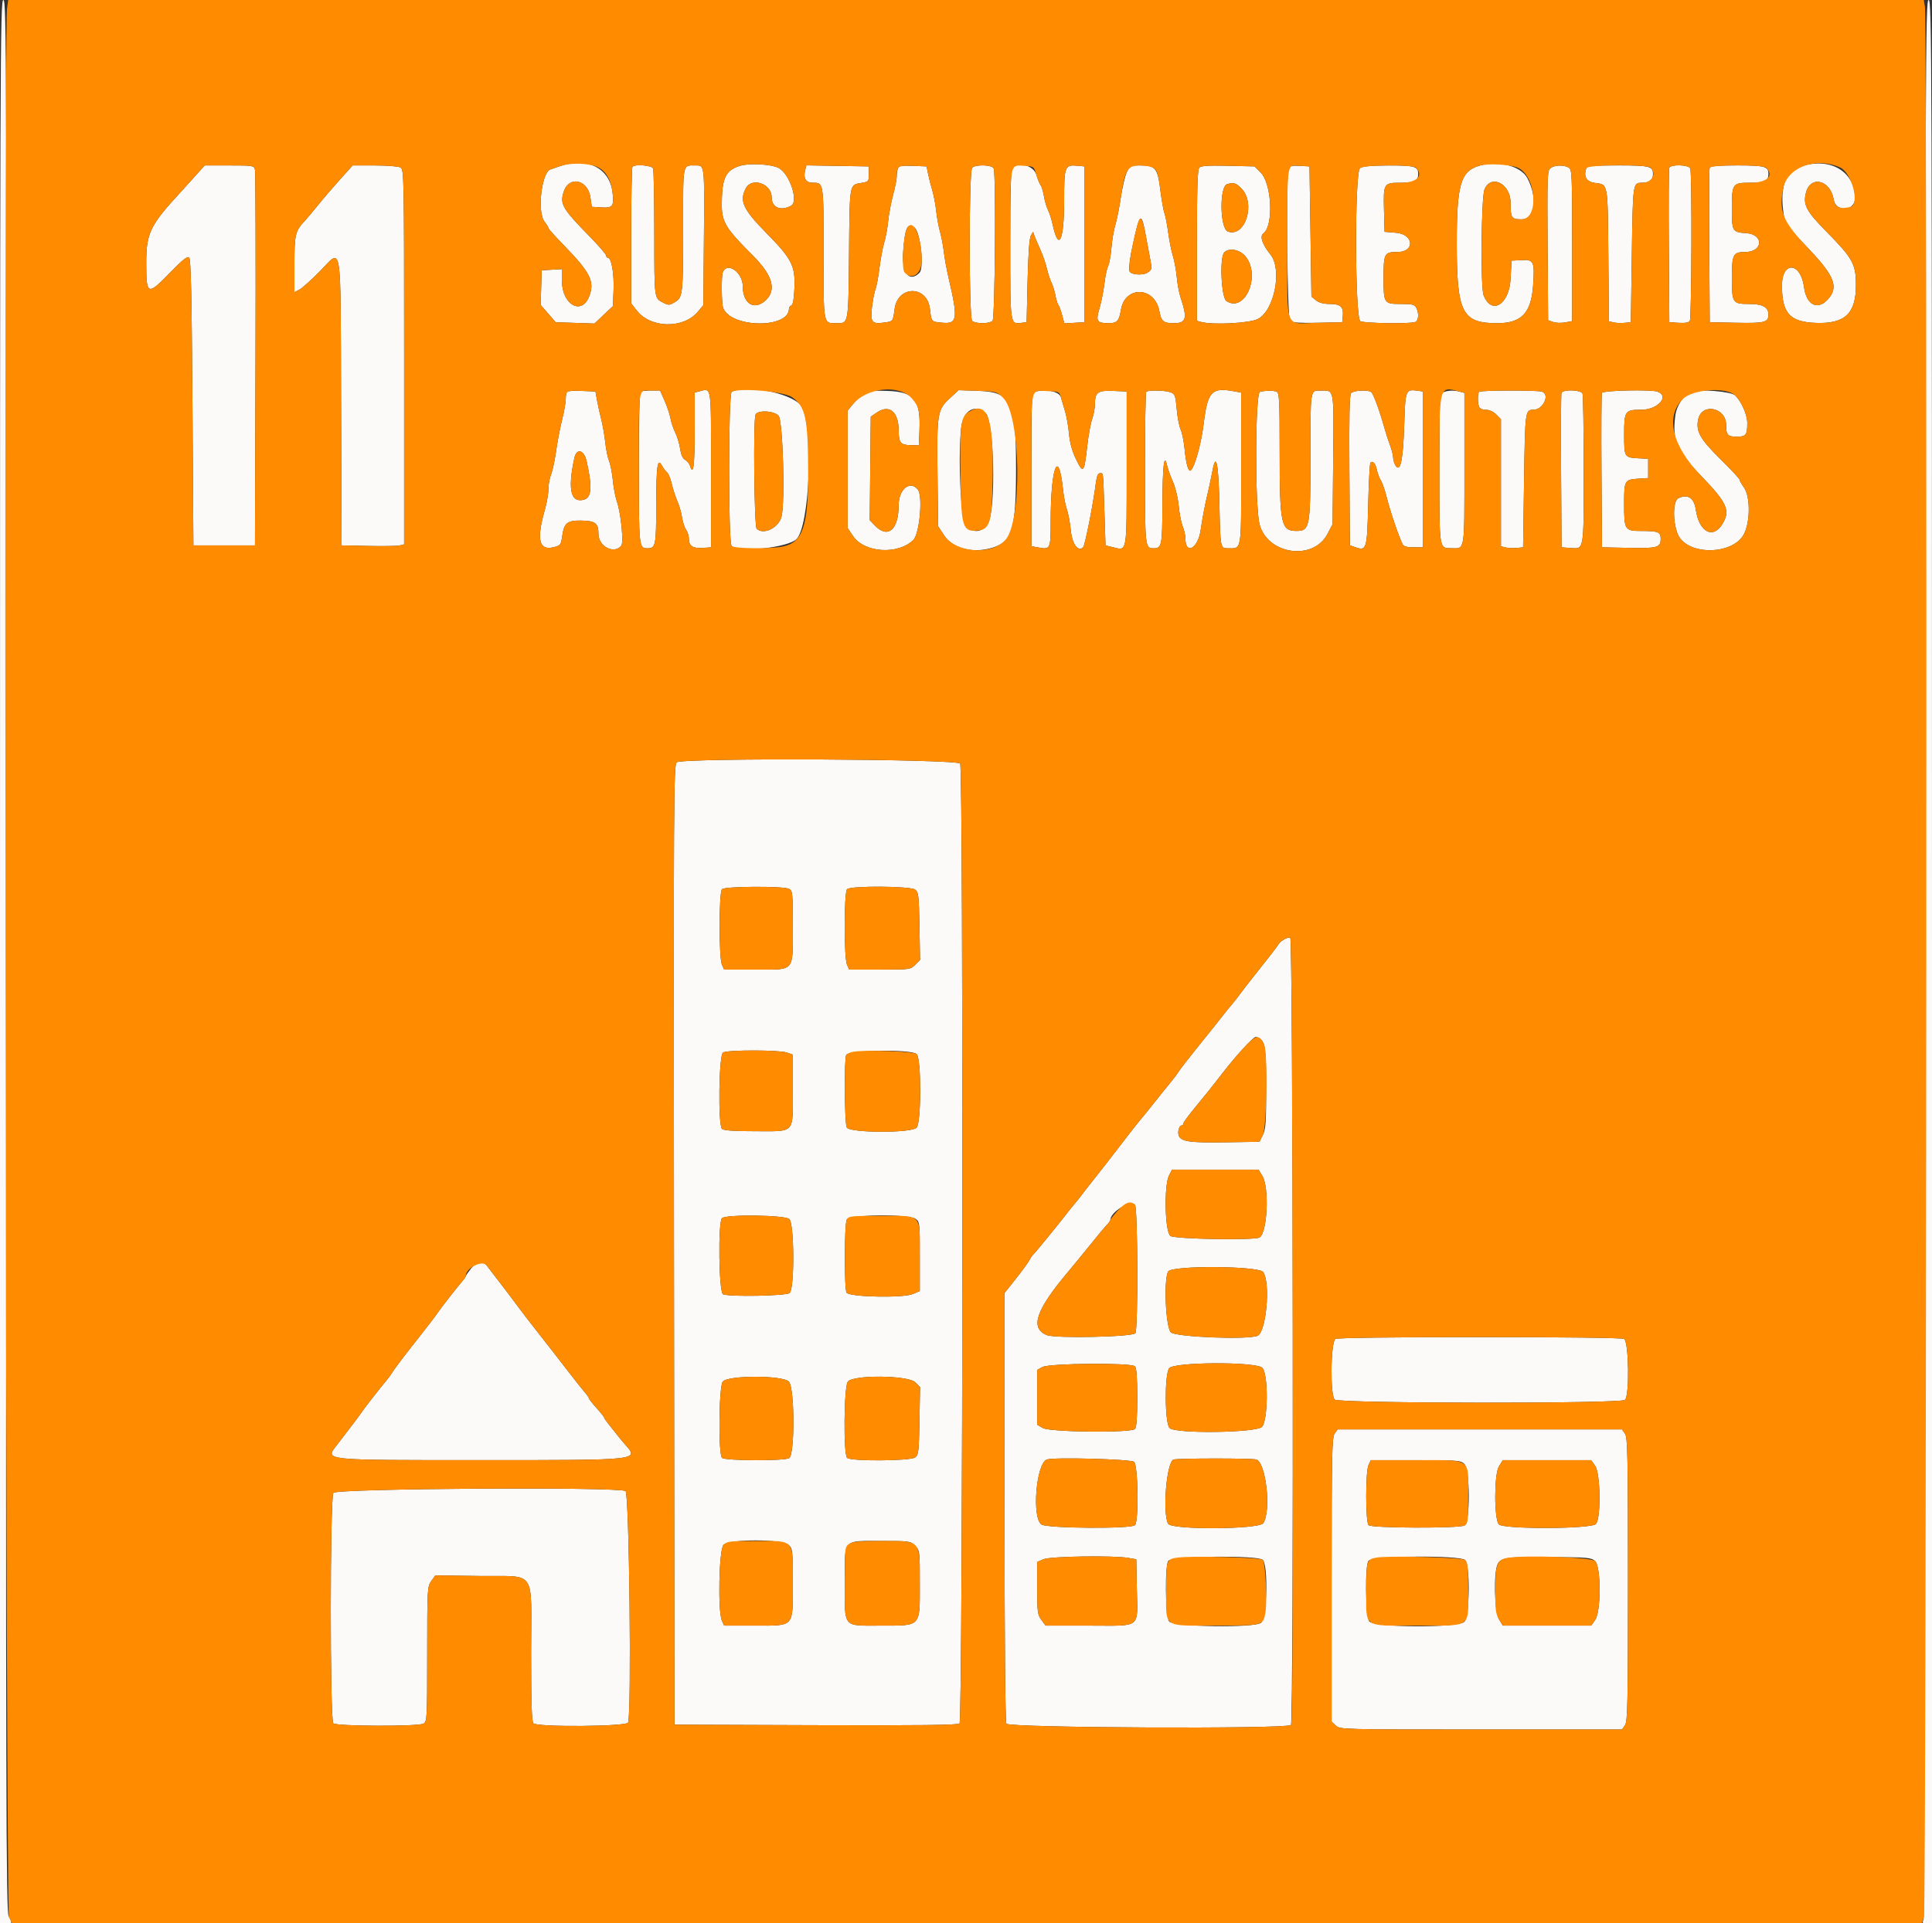 <svg id="svg" version="1.1" xmlns="http://www.w3.org/2000/svg" xmlns:xlink="http://www.w3.org/1999/xlink" width="400" height="398.283" viewBox="0, 0, 400,398.283"><rect x="0" y="0" width="400" height="398.283" fill="#333333" stroke="none"/><g id="svgg"><path id="path0" d="M0.000 199.203 L 0.000 398.406 1.195 398.406 C 2.575 398.406,2.592 398.359,1.790 396.807 C 1.257 395.777,1.201 373.425,1.292 197.823 C 1.389 9.647,1.360 -0.000,0.697 -0.000 C 0.034 -0.000,0.000 9.751,0.000 199.203 M398.606 198.108 C 398.606 307.278,398.452 396.707,398.264 397.311 C 397.951 398.313,398.010 398.406,398.961 398.406 L 400.000 398.406 400.000 199.203 C 400.000 9.751,399.966 -0.000,399.303 -0.000 C 398.640 -0.000,398.606 9.699,398.606 198.108 M115.737 34.474 C 114.861 34.789,114.122 35.050,114.097 35.054 C 112.182 35.300,111.122 43.857,112.749 45.925 C 113.187 46.483,113.546 47.070,113.546 47.231 C 113.546 47.392,114.962 48.977,116.693 50.754 C 122.237 56.444,123.172 58.315,121.992 61.363 C 120.420 65.423,116.335 63.087,116.335 58.128 L 116.335 55.735 114.243 55.856 L 112.151 55.976 112.044 59.562 L 111.937 63.147 113.491 64.940 L 115.045 66.733 119.061 66.870 L 123.076 67.006 124.984 65.203 L 126.892 63.400 127.030 60.069 C 127.167 56.721,126.594 53.386,125.881 53.386 C 125.670 53.386,125.498 53.179,125.498 52.926 C 125.498 52.673,123.991 50.925,122.150 49.042 C 116.379 43.140,115.869 42.259,116.726 39.662 C 117.825 36.333,121.715 37.188,122.239 40.875 L 122.516 42.829 124.467 42.953 C 126.864 43.105,127.151 42.730,126.820 39.882 C 126.220 34.726,121.470 32.408,115.737 34.474 M153.334 34.309 C 150.494 35.112,149.621 36.583,149.465 40.823 C 149.277 45.925,149.701 46.721,155.946 53.000 C 159.976 57.053,160.816 60.049,158.524 62.191 C 156.176 64.384,153.785 62.920,153.785 59.290 C 153.785 56.384,150.524 54.113,149.644 56.407 C 149.321 57.249,149.387 62.972,149.729 63.812 C 151.419 67.961,163.347 68.070,163.347 63.936 C 163.347 63.648,163.570 63.339,163.843 63.247 C 164.173 63.137,164.387 61.930,164.481 59.653 C 164.670 55.044,163.939 53.611,158.669 48.258 C 153.841 43.354,153.044 41.633,154.393 39.024 C 155.638 36.617,159.761 38.025,159.761 40.858 C 159.761 42.981,161.604 43.775,163.801 42.599 C 165.400 41.744,163.480 35.959,161.207 34.784 C 159.708 34.009,155.328 33.745,153.334 34.309 M306.322 34.307 C 302.410 35.418,301.606 38.162,301.606 50.398 C 301.606 64.762,302.705 66.932,309.977 66.932 C 314.999 66.932,317.009 64.831,317.409 59.161 C 317.763 54.153,317.567 53.717,315.027 53.864 L 312.948 53.984 312.749 57.755 C 312.465 63.125,308.764 65.344,307.154 61.110 C 306.504 59.400,306.670 40.858,307.350 39.230 C 308.705 35.987,312.749 38.047,312.749 41.981 C 312.749 45.131,312.937 45.418,314.993 45.418 C 317.800 45.418,318.428 41.147,316.242 36.914 C 314.944 34.400,310.297 33.179,306.322 34.307 M372.908 34.455 C 369.849 35.454,368.614 38.333,369.140 43.240 C 369.449 46.132,369.699 46.519,374.527 51.594 C 379.922 57.263,380.753 59.577,378.312 62.125 C 376.225 64.304,373.983 63.083,373.514 59.512 C 372.818 54.219,368.908 53.984,368.934 59.237 C 368.962 64.909,370.587 66.673,375.967 66.872 C 381.994 67.095,384.271 64.921,384.252 58.964 C 384.239 54.662,383.585 53.485,378.134 47.954 C 373.963 43.721,373.272 42.417,373.893 39.945 C 374.826 36.226,378.992 37.255,379.655 41.369 C 380.078 43.996,384.064 43.732,384.064 41.076 C 384.064 35.529,378.936 32.485,372.908 34.455 M40.214 36.674 C 39.022 38.001,37.766 39.390,37.423 39.762 C 31.092 46.609,30.279 48.273,30.279 54.381 C 30.279 61.189,30.514 61.290,35.183 56.490 C 37.893 53.705,38.804 52.987,39.169 53.352 C 39.521 53.704,39.692 61.341,39.841 83.386 L 40.040 112.948 46.414 112.948 L 52.789 112.948 52.898 74.502 C 52.958 53.357,52.910 35.652,52.791 35.159 C 52.580 34.288,52.433 34.263,47.477 34.263 L 42.379 34.263 40.214 36.674 M70.409 37.151 C 68.978 38.740,66.942 41.116,65.884 42.430 C 64.827 43.745,63.622 45.179,63.208 45.618 C 61.123 47.821,60.959 48.478,60.958 54.658 L 60.956 60.511 61.987 59.976 C 62.554 59.682,64.454 57.982,66.209 56.198 C 70.904 51.427,70.496 48.906,70.615 83.413 L 70.717 112.948 76.295 113.063 C 79.363 113.126,82.276 113.078,82.769 112.956 L 83.665 112.734 83.665 73.911 C 83.665 35.935,83.649 35.079,82.895 34.675 C 82.471 34.449,80.074 34.263,77.568 34.263 L 73.012 34.263 70.409 37.151 M130.943 34.529 C 130.797 34.675,130.677 41.104,130.677 48.816 L 130.677 62.839 131.906 64.387 C 134.775 68.005,141.520 68.101,144.473 64.566 L 145.618 63.195 145.734 49.625 C 145.868 33.965,145.901 34.263,144.049 34.263 C 141.268 34.263,141.434 33.454,141.434 47.005 C 141.434 61.051,141.378 61.556,139.717 62.567 C 138.601 63.245,138.423 63.253,137.285 62.669 C 135.431 61.720,135.471 62.036,135.464 48.339 C 135.461 41.291,135.349 35.240,135.216 34.893 C 134.969 34.249,131.517 33.955,130.943 34.529 M166.707 35.220 C 166.280 36.922,166.832 37.849,168.274 37.849 C 170.551 37.849,170.518 37.632,170.518 52.456 C 170.518 67.747,170.354 66.932,173.431 66.932 C 175.668 66.932,175.657 67.000,175.781 52.487 C 175.907 37.827,175.824 38.295,178.366 37.882 C 179.825 37.645,179.880 37.578,179.880 36.049 L 179.880 34.462 173.416 34.353 L 166.952 34.243 166.707 35.220 M185.906 34.877 C 185.769 35.232,185.657 35.990,185.657 36.561 C 185.657 37.132,185.315 38.865,184.896 40.413 C 184.478 41.961,184.022 44.392,183.884 45.817 C 183.745 47.241,183.383 49.213,183.078 50.199 C 182.773 51.185,182.325 53.570,182.081 55.498 C 181.838 57.426,181.470 59.398,181.265 59.880 C 181.060 60.362,180.739 61.970,180.553 63.453 C 180.148 66.673,180.478 67.144,182.905 66.819 C 184.940 66.546,184.860 66.644,185.224 63.966 C 185.887 59.081,191.914 59.040,192.523 63.916 C 192.875 66.736,192.759 66.606,195.126 66.833 C 198.221 67.131,198.375 66.010,196.400 57.570 C 195.990 55.817,195.547 53.396,195.414 52.191 C 195.282 50.986,194.925 49.104,194.621 48.008 C 194.316 46.912,193.955 44.940,193.818 43.625 C 193.680 42.311,193.325 40.428,193.027 39.442 C 192.730 38.456,192.339 36.932,192.160 36.056 L 191.833 34.462 188.993 34.346 C 186.670 34.251,186.109 34.348,185.906 34.877 M201.275 34.741 C 200.588 35.427,200.588 65.768,201.275 66.454 C 201.538 66.717,202.488 66.932,203.386 66.932 C 204.285 66.932,205.235 66.717,205.498 66.454 C 206.004 65.948,206.227 36.177,205.734 34.893 C 205.439 34.124,202.009 34.007,201.275 34.741 M209.659 34.724 C 209.281 35.102,209.163 38.873,209.163 50.629 C 209.163 67.438,209.120 67.126,211.430 66.861 L 212.550 66.733 212.749 58.167 C 212.878 52.633,213.115 49.320,213.419 48.805 L 213.891 48.008 214.160 48.805 C 214.309 49.243,214.844 50.498,215.350 51.594 C 215.856 52.689,216.473 54.464,216.722 55.538 C 216.970 56.612,217.409 57.957,217.697 58.526 C 217.985 59.096,218.350 60.279,218.508 61.155 C 218.667 62.032,218.942 62.928,219.120 63.147 C 219.298 63.367,219.650 64.317,219.902 65.259 L 220.360 66.972 222.431 66.853 L 224.502 66.733 224.502 50.598 L 224.502 34.462 223.226 34.339 C 220.425 34.068,220.319 34.332,220.319 41.571 C 220.319 49.910,219.182 52.263,217.941 46.494 C 217.715 45.442,217.282 44.098,216.979 43.506 C 216.677 42.914,216.298 41.624,216.138 40.637 C 215.977 39.651,215.670 38.626,215.454 38.359 C 215.239 38.092,214.837 37.106,214.561 36.168 C 214.021 34.333,210.953 33.429,209.659 34.724 M233.292 35.660 C 232.927 36.429,232.368 38.805,232.048 40.939 C 231.729 43.074,231.216 45.627,230.909 46.614 C 230.601 47.600,230.241 49.723,230.109 51.333 C 229.976 52.942,229.671 54.626,229.431 55.075 C 229.191 55.524,228.842 57.165,228.656 58.722 C 228.469 60.280,228.009 62.599,227.632 63.876 C 226.841 66.555,227.066 66.916,229.533 66.926 C 231.272 66.934,231.693 66.479,232.072 64.182 C 232.908 59.116,239.069 59.296,240.026 64.414 C 240.427 66.558,240.873 66.932,243.034 66.932 C 245.625 66.932,245.878 65.946,244.409 61.554 C 244.116 60.677,243.767 58.795,243.635 57.371 C 243.502 55.946,243.140 53.974,242.831 52.988 C 242.522 52.002,242.086 49.832,241.863 48.165 C 241.641 46.499,241.291 44.694,241.086 44.156 C 240.881 43.617,240.494 41.434,240.226 39.304 C 239.655 34.766,239.235 34.263,236.013 34.263 C 234.052 34.263,233.924 34.329,233.292 35.660 M248.307 34.710 C 247.925 35.100,247.809 38.878,247.809 50.830 L 247.809 66.441 248.705 66.681 C 251.136 67.333,258.661 66.941,260.401 66.072 C 263.835 64.357,265.524 55.800,263.037 52.718 C 261.350 50.628,260.771 48.929,261.551 48.359 C 263.717 46.775,263.333 38.049,260.994 35.710 L 259.747 34.462 254.276 34.332 C 250.220 34.235,248.676 34.333,248.307 34.710 M266.783 34.874 C 266.222 36.337,266.507 66.016,267.087 66.497 C 267.459 66.806,269.327 66.920,272.765 66.845 L 277.888 66.733 278.015 65.412 C 278.194 63.547,277.533 62.948,275.294 62.948 C 274.018 62.948,273.086 62.698,272.454 62.187 L 271.514 61.426 271.315 47.944 L 271.116 34.462 269.074 34.343 C 267.481 34.251,266.977 34.367,266.783 34.874 M281.574 34.818 C 280.438 35.680,280.508 65.910,281.647 66.520 C 282.465 66.958,291.928 67.100,292.995 66.690 C 293.712 66.415,293.826 64.864,293.213 63.719 C 292.868 63.074,292.362 62.948,290.106 62.948 C 286.513 62.948,286.454 62.862,286.454 57.570 C 286.454 52.468,286.602 52.191,289.315 52.191 C 292.993 52.191,292.743 48.515,289.044 48.207 L 286.653 48.008 286.540 43.483 C 286.402 37.954,286.467 37.849,290.009 37.849 C 292.826 37.849,293.625 37.452,293.625 36.056 C 293.625 34.463,292.931 34.262,287.470 34.276 C 283.779 34.285,282.069 34.442,281.574 34.818 M321.011 34.821 C 320.359 35.316,320.317 36.447,320.414 50.835 L 320.518 66.316 321.553 66.680 C 322.123 66.880,323.243 66.921,324.043 66.771 L 325.498 66.498 325.498 50.793 C 325.498 35.673,325.469 35.072,324.727 34.675 C 323.668 34.109,321.856 34.180,321.011 34.821 M328.444 34.827 C 327.797 36.511,328.445 37.644,330.187 37.876 C 332.970 38.248,332.856 37.642,332.988 52.806 L 333.107 66.528 334.028 66.760 C 334.535 66.887,335.557 66.933,336.299 66.862 L 337.649 66.733 337.849 52.789 C 338.063 37.785,338.054 37.849,339.984 37.849 C 341.475 37.849,342.231 37.246,342.231 36.056 C 342.231 34.422,341.586 34.263,334.968 34.263 C 329.896 34.263,328.618 34.373,328.444 34.827 M345.600 34.762 C 345.495 35.036,345.456 42.342,345.513 50.997 L 345.618 66.733 347.571 66.857 C 348.864 66.939,349.636 66.804,349.856 66.459 C 350.232 65.865,350.329 35.861,349.957 34.893 C 349.654 34.102,345.897 33.989,345.600 34.762 M353.967 34.762 C 353.862 35.036,353.822 42.342,353.880 50.997 L 353.984 66.733 359.507 66.844 C 365.371 66.962,366.135 66.767,366.135 65.152 C 366.135 63.589,364.944 62.948,362.034 62.948 C 358.720 62.948,358.566 62.708,358.566 57.570 C 358.566 52.678,358.815 52.191,361.320 52.191 C 365.054 52.191,365.245 48.521,361.523 48.281 C 358.687 48.099,358.566 47.897,358.566 43.351 C 358.566 38.012,358.676 37.849,362.285 37.849 C 365.343 37.849,366.135 37.480,366.135 36.056 C 366.135 34.453,365.452 34.263,359.669 34.263 C 355.623 34.263,354.107 34.396,353.967 34.762 M257.003 39.013 C 260.054 42.065,257.833 49.222,254.227 47.957 C 252.549 47.368,252.421 38.558,254.084 38.123 C 255.486 37.757,255.860 37.871,257.003 39.013 M237.235 48.830 C 237.549 50.569,237.973 52.853,238.178 53.906 C 238.524 55.685,238.484 55.864,237.604 56.441 C 236.535 57.141,233.895 56.874,233.820 56.058 C 233.726 55.031,233.929 53.475,234.506 50.797 C 235.986 43.921,236.307 43.690,237.235 48.830 M189.328 47.112 C 190.584 48.095,191.393 55.460,190.359 56.494 C 188.273 58.580,186.678 56.561,186.985 52.225 C 187.344 47.167,187.887 45.983,189.328 47.112 M257.962 53.214 C 261.051 57.264,257.703 64.824,253.919 62.344 C 252.840 61.638,252.464 53.273,253.466 52.271 C 254.518 51.219,256.806 51.699,257.962 53.214 M117.413 81.126 C 117.258 81.281,117.131 81.977,117.131 82.672 C 117.131 83.367,116.795 85.265,116.383 86.888 C 115.972 88.512,115.411 91.443,115.136 93.402 C 114.862 95.361,114.392 97.551,114.092 98.270 C 113.791 98.988,113.546 100.344,113.546 101.283 C 113.546 102.222,113.207 104.177,112.792 105.627 C 111.041 111.749,111.589 114.072,114.606 113.325 C 116.053 112.967,116.142 112.852,116.406 110.995 C 116.791 108.293,117.432 107.770,120.311 107.809 C 123.251 107.849,123.904 108.353,123.904 110.578 C 123.904 113.175,127.118 114.836,128.627 113.019 C 129.166 112.369,128.545 106.168,127.701 103.785 C 127.391 102.908,127.021 100.965,126.880 99.465 C 126.738 97.966,126.389 96.173,126.104 95.481 C 125.819 94.789,125.463 93.058,125.313 91.633 C 125.163 90.209,124.789 88.058,124.482 86.853 C 124.175 85.647,123.780 83.855,123.604 82.869 L 123.284 81.076 120.489 80.960 C 118.952 80.897,117.568 80.972,117.413 81.126 M132.537 81.142 C 132.390 81.288,132.271 88.424,132.271 96.999 C 132.271 113.399,132.287 113.546,134.064 113.546 C 135.743 113.546,135.856 112.983,135.863 104.602 C 135.869 96.424,136.128 94.684,137.074 96.460 C 137.353 96.983,137.813 97.590,138.097 97.809 C 138.381 98.028,138.822 99.104,139.077 100.199 C 139.332 101.295,139.856 102.908,140.242 103.785 C 140.627 104.661,141.059 106.163,141.201 107.122 C 141.343 108.081,141.723 109.242,142.045 109.701 C 142.366 110.160,142.629 111.012,142.629 111.594 C 142.629 113.062,143.472 113.616,145.488 113.471 L 147.211 113.347 147.211 97.217 C 147.211 79.415,147.359 80.403,144.789 81.048 L 143.825 81.290 143.825 89.251 C 143.825 96.589,143.538 98.650,142.829 96.414 C 142.689 95.975,142.240 95.437,141.830 95.218 C 141.340 94.956,140.990 94.169,140.809 92.927 C 140.657 91.887,140.213 90.400,139.822 89.623 C 139.430 88.846,138.978 87.506,138.817 86.646 C 138.656 85.786,138.105 84.136,137.594 82.980 L 136.663 80.876 134.733 80.876 C 133.671 80.876,132.683 80.996,132.537 81.142 M151.494 81.121 C 150.788 81.433,150.768 112.362,151.474 113.068 C 152.908 114.502,163.137 113.418,164.911 111.644 C 167.570 108.985,168.446 89.452,166.131 84.422 C 164.875 81.693,155.156 79.502,151.494 81.121 M178.685 81.710 C 178.028 82.193,177.042 83.137,176.494 83.808 L 175.498 85.027 175.498 97.195 L 175.498 109.363 176.636 111.040 C 178.986 114.504,185.970 114.933,189.100 111.807 C 190.399 110.508,191.096 102.668,190.027 101.379 C 188.392 99.408,186.056 101.313,186.056 104.617 C 186.056 109.708,183.819 111.629,181.144 108.836 L 180.066 107.711 180.173 96.999 L 180.279 86.286 181.592 85.401 C 184.145 83.682,186.049 85.288,186.062 89.169 C 186.070 91.684,186.447 92.150,188.508 92.194 L 190.239 92.231 190.361 89.243 C 190.626 82.757,189.319 81.134,183.682 80.954 C 180.281 80.845,179.755 80.925,178.685 81.710 M196.646 82.482 C 194.069 84.858,193.957 85.544,194.100 98.137 L 194.223 108.964 195.418 110.810 C 197.219 113.591,201.325 114.668,205.435 113.438 C 209.568 112.202,210.359 109.564,210.359 97.021 C 210.359 83.035,209.442 81.183,202.400 80.940 L 198.468 80.804 196.646 82.482 M214.243 81.143 C 213.594 81.320,213.546 82.428,213.546 97.222 L 213.546 113.111 214.937 113.372 C 217.477 113.849,217.530 113.739,217.530 108.009 C 217.530 96.625,219.171 92.474,220.102 101.503 C 220.244 102.877,220.598 104.674,220.888 105.496 C 221.178 106.318,221.546 108.298,221.707 109.896 C 221.989 112.702,223.220 114.363,224.252 113.331 C 224.644 112.939,226.351 104.290,226.903 99.900 C 227.062 98.630,227.329 98.008,227.714 98.008 C 228.467 98.008,228.374 97.255,228.645 105.578 L 228.884 112.948 230.410 113.325 C 233.402 114.064,233.267 114.835,233.267 96.969 L 233.267 81.076 230.488 80.956 C 227.285 80.818,226.693 81.245,226.693 83.691 C 226.693 84.498,226.435 85.891,226.119 86.785 C 225.804 87.680,225.357 90.103,225.126 92.171 C 224.479 97.977,224.293 98.218,222.814 95.171 C 221.967 93.426,221.501 91.756,221.327 89.841 C 221.188 88.307,220.831 86.245,220.532 85.259 C 220.234 84.273,219.836 82.928,219.648 82.271 C 219.303 81.062,216.599 80.498,214.243 81.143 M237.317 81.142 C 237.171 81.288,237.052 88.424,237.052 96.999 C 237.052 113.399,237.068 113.546,238.845 113.546 C 240.520 113.546,240.636 112.977,240.665 104.602 C 240.694 96.513,241.022 93.670,241.618 96.355 C 241.780 97.089,242.328 98.613,242.834 99.742 C 243.353 100.898,243.877 103.081,244.036 104.745 C 244.190 106.368,244.565 108.290,244.868 109.015 C 245.170 109.740,245.418 110.841,245.418 111.461 C 245.418 115.010,248.002 113.658,248.576 109.809 C 249.016 106.860,249.445 104.644,250.168 101.594 C 250.401 100.608,250.796 98.725,251.045 97.410 C 251.783 93.510,252.280 95.953,252.464 104.382 C 252.664 113.547,252.663 113.546,254.217 113.546 C 257.136 113.546,256.972 114.532,256.972 97.016 L 256.972 81.311 255.668 81.066 C 250.834 80.159,250.047 80.976,249.204 87.776 C 248.696 91.867,247.449 96.430,246.579 97.376 C 246.081 97.918,245.565 96.196,245.252 92.944 C 245.099 91.364,244.734 89.572,244.440 88.960 C 244.146 88.349,243.781 86.449,243.630 84.737 C 243.379 81.913,243.263 81.592,242.368 81.251 C 241.238 80.822,237.714 80.745,237.317 81.142 M260.857 81.151 C 259.864 81.410,259.797 104.816,260.778 108.582 C 262.410 114.847,271.861 116.216,274.816 110.615 L 275.896 108.566 276.016 95.056 C 276.148 80.098,276.292 80.893,273.449 80.883 C 271.227 80.874,271.315 80.298,271.315 94.869 C 271.315 109.251,271.174 109.968,268.351 109.954 C 265.234 109.938,264.940 108.536,264.940 93.660 C 264.940 82.812,264.866 81.332,264.310 81.118 C 263.616 80.852,261.941 80.868,260.857 81.151 M279.725 81.421 C 279.401 81.811,279.303 86.351,279.378 97.447 L 279.482 112.929 280.599 113.322 C 282.933 114.143,283.046 113.768,283.267 104.472 C 283.376 99.857,283.589 95.958,283.738 95.809 C 284.216 95.333,284.791 95.985,285.068 97.315 C 285.216 98.025,285.581 98.991,285.878 99.462 C 286.176 99.932,286.683 101.367,287.006 102.649 C 287.831 105.928,289.560 111.040,290.423 112.749 C 290.629 113.158,291.340 113.347,292.673 113.347 L 294.622 113.347 294.622 97.211 L 294.622 81.076 293.685 80.943 C 290.985 80.561,290.969 80.601,290.732 87.942 C 290.500 95.151,289.970 97.793,289.012 96.529 C 288.715 96.137,288.458 95.369,288.441 94.821 C 288.425 94.273,288.135 93.108,287.798 92.231 C 287.461 91.355,286.937 89.741,286.633 88.645 C 285.650 85.097,284.319 81.481,283.888 81.181 C 283.163 80.678,280.200 80.849,279.725 81.421 M298.705 81.307 C 298.060 81.682,298.008 82.865,298.008 97.087 C 298.008 114.065,297.922 113.504,300.524 113.533 C 303.334 113.565,303.187 114.473,303.187 97.044 L 303.187 81.368 302.291 81.128 C 300.967 80.773,299.495 80.847,298.705 81.307 M306.242 81.142 C 305.910 81.474,305.895 83.389,306.218 84.230 C 306.363 84.607,306.930 84.861,307.630 84.861 C 308.342 84.861,309.185 85.244,309.779 85.838 L 310.757 86.816 310.757 99.974 L 310.757 113.132 311.698 113.368 C 312.215 113.498,313.246 113.546,313.989 113.476 L 315.339 113.347 315.538 99.602 C 315.749 85.019,315.770 84.861,317.492 84.861 C 319.459 84.861,320.951 81.756,319.290 81.118 C 318.431 80.789,306.574 80.810,306.242 81.142 M323.290 81.375 C 323.184 81.650,323.145 88.955,323.202 97.610 L 323.307 113.347 325.029 113.471 C 328.026 113.686,327.888 114.458,327.888 97.394 C 327.888 89.003,327.780 81.853,327.647 81.507 C 327.343 80.716,323.586 80.603,323.290 81.375 M331.656 81.375 C 331.551 81.650,331.512 88.955,331.569 97.610 L 331.673 113.347 337.196 113.458 C 343.207 113.579,343.825 113.401,343.825 111.548 C 343.825 110.172,343.291 109.960,339.822 109.960 C 336.372 109.960,336.255 109.773,336.255 104.258 C 336.255 99.484,336.355 99.312,339.253 99.129 L 341.235 99.004 341.235 97.012 L 341.235 95.020 339.053 94.896 C 336.330 94.742,336.269 94.637,336.261 90.113 C 336.253 85.093,336.409 84.861,339.793 84.861 C 343.203 84.861,345.723 82.089,343.195 81.118 C 341.911 80.626,331.858 80.850,331.656 81.375 M350.229 81.146 C 348.525 81.873,347.117 83.961,346.840 86.172 C 346.212 91.199,347.113 93.280,352.204 98.558 C 357.638 104.192,358.317 105.745,356.577 108.560 C 354.626 111.716,351.759 110.149,351.100 105.566 C 350.748 103.125,349.470 102.267,347.513 103.159 C 346.113 103.797,346.375 109.630,347.890 111.542 C 350.612 114.978,358.357 114.672,360.814 111.031 C 362.364 108.734,362.502 102.962,361.056 100.935 C 360.563 100.243,360.159 99.522,360.159 99.331 C 360.159 99.140,358.368 97.219,356.178 95.062 C 351.969 90.916,351.060 89.280,351.601 86.820 C 352.360 83.365,357.371 84.377,357.371 87.985 C 357.371 90.064,357.705 90.438,359.562 90.438 C 361.484 90.438,361.753 90.090,361.753 87.601 C 361.753 85.874,360.539 83.124,359.224 81.873 C 358.375 81.064,351.687 80.524,350.229 81.146 M204.054 85.540 C 205.843 87.109,206.252 105.479,204.562 108.367 C 203.461 110.247,201.447 110.505,199.988 108.951 C 198.930 107.826,198.304 95.041,198.993 88.615 C 199.375 85.045,201.806 83.568,204.054 85.540 M161.193 86.097 C 162.098 87.096,162.585 104.081,161.794 107.020 C 161.165 109.355,158.028 110.857,156.653 109.482 C 156.148 108.976,155.929 87.161,156.417 85.889 C 156.803 84.883,160.229 85.032,161.193 86.097 M121.456 95.518 C 122.801 101.579,122.460 103.586,120.085 103.586 C 118.039 103.586,117.647 100.635,118.923 94.825 C 119.382 92.736,120.933 93.160,121.456 95.518 M140.114 157.869 C 139.480 158.335,139.444 164.666,139.539 257.769 L 139.641 357.171 168.880 357.274 C 190.149 357.348,198.267 357.253,198.661 356.926 C 199.355 356.350,199.484 159.436,198.791 158.141 C 198.271 157.170,141.420 156.906,140.114 157.869 M163.373 184.078 C 164.091 184.462,164.143 184.979,164.143 191.662 C 164.143 201.447,164.695 200.797,156.393 200.797 L 149.929 200.797 149.466 199.782 C 148.817 198.356,148.830 184.795,149.482 184.143 C 150.092 183.534,162.249 183.476,163.373 184.078 M189.466 184.230 C 190.171 184.745,190.250 185.407,190.364 191.792 L 190.489 198.790 189.486 199.793 C 188.498 200.781,188.386 200.797,182.154 200.797 L 175.825 200.797 175.363 199.782 C 174.713 198.356,174.727 184.795,175.378 184.143 C 176.115 183.407,188.442 183.483,189.466 184.230 M265.936 194.501 C 265.498 194.749,265.050 195.079,264.940 195.235 C 263.971 196.613,262.738 198.218,260.359 201.195 C 258.825 203.115,257.211 205.188,256.773 205.803 C 256.335 206.418,255.618 207.338,255.179 207.847 C 254.741 208.356,254.024 209.234,253.586 209.798 C 252.370 211.361,251.707 212.192,247.888 216.932 C 245.947 219.343,244.193 221.609,243.992 221.969 C 243.790 222.329,243.051 223.315,242.348 224.160 C 241.646 225.006,240.080 226.952,238.870 228.486 C 237.659 230.020,236.421 231.544,236.120 231.873 C 235.818 232.201,233.992 234.532,232.062 237.052 C 230.132 239.572,227.821 242.543,226.926 243.655 C 226.031 244.768,224.851 246.279,224.303 247.014 C 223.755 247.749,222.948 248.768,222.510 249.279 C 222.072 249.789,221.406 250.609,221.030 251.100 C 219.291 253.370,214.218 259.583,213.957 259.761 C 213.796 259.871,213.435 260.396,213.154 260.929 C 212.873 261.462,211.591 263.222,210.306 264.840 L 207.968 267.781 207.974 312.078 C 207.978 339.291,208.126 356.605,208.358 356.972 C 208.904 357.836,266.565 358.094,267.277 357.236 C 267.879 356.511,267.735 194.351,267.131 194.170 C 266.912 194.104,266.375 194.253,265.936 194.501 M260.797 215.046 C 261.962 215.824,262.151 217.271,262.151 225.372 C 262.150 232.470,262.050 233.866,261.454 235.060 L 260.757 236.454 253.592 236.563 C 246.287 236.675,244.523 236.417,244.043 235.166 C 243.753 234.410,244.140 233.068,244.648 233.068 C 244.853 233.068,245.020 232.878,245.020 232.646 C 245.020 232.413,246.246 230.755,247.745 228.960 C 249.244 227.166,251.565 224.263,252.901 222.510 C 255.713 218.823,259.440 214.738,259.984 214.747 C 260.190 214.750,260.556 214.885,260.797 215.046 M162.889 217.967 L 164.143 218.405 164.143 225.605 C 164.143 234.950,164.759 234.263,156.392 234.263 C 151.921 234.263,149.814 234.117,149.482 233.785 C 148.625 232.928,148.825 218.471,149.701 217.960 C 150.641 217.413,161.314 217.418,162.889 217.967 M189.780 218.276 C 190.766 219.095,190.765 232.445,189.779 233.534 C 188.745 234.677,175.927 234.640,175.313 233.492 C 174.843 232.614,174.748 219.183,175.207 218.462 C 175.864 217.429,188.565 217.266,189.780 218.276 M261.359 243.526 C 262.821 245.924,262.413 255.190,260.797 256.269 C 259.851 256.901,243.268 256.618,242.320 255.954 C 241.176 255.153,240.963 245.494,242.042 243.407 L 242.650 242.231 251.610 242.231 L 260.569 242.231 261.359 243.526 M234.980 249.482 C 235.574 250.076,235.658 275.163,235.069 276.096 C 234.581 276.869,218.473 277.215,216.723 276.490 C 213.172 275.019,214.451 271.299,221.288 263.207 C 222.056 262.298,224.018 259.900,225.647 257.878 C 227.276 255.857,228.895 253.916,229.245 253.567 C 229.594 253.217,229.880 252.809,229.880 252.661 C 229.880 251.031,233.976 248.478,234.980 249.482 M163.415 252.452 C 164.468 253.405,164.528 266.914,163.483 267.780 C 162.765 268.375,151.054 268.596,149.701 268.040 C 148.824 267.680,148.622 253.131,149.482 252.271 C 150.295 251.458,162.491 251.616,163.415 252.452 M189.553 252.413 C 190.412 253.015,190.438 253.246,190.438 260.202 L 190.438 267.371 188.945 267.995 C 186.918 268.842,175.847 268.609,175.277 267.707 C 174.769 266.904,174.800 253.521,175.313 252.563 C 175.878 251.508,188.076 251.379,189.553 252.413 M97.510 262.715 C 96.907 263.477,96.414 264.200,96.414 264.321 C 96.414 264.443,96.135 264.856,95.793 265.239 C 94.824 266.327,91.103 271.103,90.438 272.111 C 90.110 272.610,88.586 274.605,87.052 276.544 C 83.652 280.842,81.606 283.541,81.076 284.425 C 80.857 284.790,80.452 285.351,80.176 285.672 C 79.081 286.946,75.463 291.576,74.900 292.422 C 74.382 293.202,72.851 295.233,69.741 299.266 C 67.266 302.476,66.367 302.382,99.602 302.382 C 132.856 302.382,132.329 302.440,129.382 299.101 C 128.889 298.542,128.165 297.664,127.772 297.150 C 127.379 296.636,126.617 295.677,126.079 295.020 C 125.541 294.363,125.100 293.721,125.100 293.594 C 125.100 293.466,124.385 292.570,123.512 291.601 C 122.638 290.633,121.921 289.715,121.918 289.562 C 121.915 289.409,121.509 288.827,121.016 288.267 C 120.523 287.708,118.865 285.614,117.331 283.614 C 115.797 281.614,113.111 278.163,111.363 275.945 C 109.615 273.727,107.643 271.162,106.981 270.244 C 106.319 269.327,104.701 267.187,103.386 265.488 C 102.072 263.790,100.905 262.269,100.793 262.108 C 100.089 261.097,98.567 261.378,97.510 262.715 M261.531 263.435 C 263.090 265.661,262.163 275.946,260.341 276.645 C 258.144 277.488,243.384 276.886,242.412 275.915 C 241.338 274.841,240.901 265.088,241.847 263.320 C 242.535 262.034,260.623 262.139,261.531 263.435 M276.494 277.282 C 275.486 277.918,275.364 289.104,276.356 289.856 C 277.413 290.656,335.326 290.715,336.417 289.917 C 337.390 289.206,337.245 277.907,336.255 277.282 C 335.893 277.053,324.122 276.905,306.375 276.905 C 288.627 276.905,276.856 277.053,276.494 277.282 M234.980 282.948 C 235.310 283.278,235.458 285.294,235.458 289.442 C 235.458 293.590,235.310 295.607,234.980 295.936 C 234.143 296.774,217.358 296.593,215.898 295.731 L 214.741 295.047 214.741 289.369 L 214.741 283.691 215.837 283.096 C 217.277 282.315,234.216 282.184,234.980 282.948 M261.355 283.267 C 262.610 284.523,262.556 294.140,261.285 295.492 C 260.127 296.725,243.487 296.954,242.163 295.755 C 241.156 294.844,241.068 284.764,242.054 283.356 C 242.974 282.043,260.052 281.964,261.355 283.267 M163.331 286.131 C 164.551 287.440,164.588 301.328,163.373 301.978 C 162.249 302.580,150.092 302.522,149.482 301.912 C 148.698 301.129,148.823 287.288,149.624 286.144 C 150.576 284.785,162.067 284.774,163.331 286.131 M189.486 286.262 L 190.489 287.266 190.364 294.263 C 190.250 300.649,190.171 301.310,189.466 301.826 C 188.442 302.573,176.115 302.649,175.378 301.912 C 174.595 301.129,174.719 287.288,175.521 286.144 C 176.541 284.688,188.008 284.785,189.486 286.262 M276.317 296.901 C 275.770 297.683,275.697 301.220,275.697 327.165 L 275.697 356.543 276.569 357.355 C 277.430 358.157,277.806 358.167,306.626 358.167 L 335.811 358.167 336.432 357.282 C 336.979 356.500,337.052 352.970,337.052 327.092 C 337.052 301.213,336.979 297.683,336.432 296.901 L 335.811 296.016 306.375 296.016 L 276.938 296.016 276.317 296.901 M234.800 302.738 C 235.635 303.432,235.794 315.042,234.980 315.857 C 234.188 316.648,216.777 316.520,215.626 315.714 C 213.593 314.290,214.512 303.111,216.733 302.256 C 218.059 301.746,234.122 302.174,234.800 302.738 M260.076 302.247 C 262.120 302.795,263.245 313.002,261.531 315.449 C 260.623 316.745,242.535 316.851,241.847 315.564 C 240.627 313.285,241.536 302.643,242.984 302.256 C 244.001 301.984,259.065 301.976,260.076 302.247 M303.187 303.187 C 304.385 304.385,304.408 315.283,303.213 315.922 C 302.067 316.536,283.966 316.476,283.347 315.857 C 282.704 315.214,282.691 304.810,283.331 303.405 L 283.793 302.390 293.092 302.390 C 301.859 302.390,302.436 302.436,303.187 303.187 M330.252 303.548 C 331.373 305.122,331.500 314.409,330.416 315.606 C 329.458 316.665,311.182 316.729,310.308 315.676 C 309.314 314.480,309.333 305.281,310.333 303.685 L 311.144 302.390 320.286 302.390 L 329.428 302.390 330.252 303.548 M69.020 309.158 C 68.316 310.285,68.301 356.189,69.004 356.892 C 69.622 357.510,86.533 357.570,87.676 356.958 C 88.415 356.562,88.446 355.980,88.446 342.577 C 88.446 329.016,88.471 328.575,89.285 327.431 L 90.123 326.254 99.204 326.374 C 111.319 326.534,109.960 324.533,109.960 342.213 C 109.960 352.727,110.084 356.538,110.438 356.892 C 111.250 357.704,129.722 357.560,130.037 356.740 C 130.781 354.801,130.278 309.191,129.508 308.779 C 127.828 307.880,69.591 308.245,69.020 309.158 M163.271 319.936 C 164.105 320.712,164.143 321.059,164.143 327.779 C 164.143 337.164,164.602 336.653,156.170 336.653 L 149.929 336.653 149.466 335.639 C 148.578 333.690,148.851 320.870,149.801 319.920 C 151.024 318.697,161.956 318.710,163.271 319.936 M189.460 320.101 C 190.422 321.063,190.438 321.190,190.438 327.888 C 190.438 337.046,190.803 336.653,182.312 336.653 C 174.359 336.653,174.900 337.313,174.900 327.623 C 174.900 318.513,174.349 319.124,182.577 319.124 C 188.316 319.124,188.510 319.151,189.460 320.101 M233.665 322.639 L 235.259 322.921 235.369 328.997 C 235.521 337.413,236.495 336.653,225.559 336.653 L 216.485 336.653 215.613 335.474 C 214.817 334.398,214.741 333.825,214.741 328.881 L 214.741 323.468 216.036 322.905 C 217.442 322.294,230.595 322.095,233.665 322.639 M261.435 323.027 C 262.595 324.187,262.331 334.823,261.111 336.043 C 259.979 337.175,242.867 336.928,242.054 335.768 C 241.243 334.609,241.138 323.848,241.932 323.192 C 243.108 322.219,260.481 322.073,261.435 323.027 M303.326 323.057 C 304.411 323.958,304.293 334.750,303.187 335.857 C 301.884 337.160,284.409 337.081,283.489 335.768 C 282.677 334.609,282.573 323.847,283.367 323.195 C 284.603 322.179,302.125 322.058,303.326 323.057 M330.238 323.269 C 331.496 324.409,331.507 333.734,330.252 335.496 L 329.428 336.653 320.286 336.653 L 311.144 336.653 310.354 335.359 C 309.397 333.789,309.199 325.642,310.076 323.904 C 310.767 322.535,311.946 322.383,321.374 322.452 C 328.661 322.505,329.478 322.580,330.238 323.269 " stroke="none" fill="#fcfaf8" fill-rule="evenodd"></path><path id="path1" d="M1.449 1.848 C 0.768 6.816,1.179 395.556,1.867 396.998 L 2.538 398.406 200.210 398.406 L 397.882 398.406 398.343 396.866 C 398.839 395.213,399.042 4.477,398.549 1.494 L 398.302 -0.000 200.002 -0.000 L 1.702 -0.000 1.449 1.848 M122.883 34.298 C 125.077 34.850,126.463 36.818,126.820 39.882 C 127.151 42.730,126.864 43.105,124.467 42.953 L 122.516 42.829 122.239 40.875 C 121.715 37.188,117.825 36.333,116.726 39.662 C 115.869 42.259,116.379 43.140,122.150 49.042 C 123.991 50.925,125.498 52.673,125.498 52.926 C 125.498 53.179,125.670 53.386,125.881 53.386 C 126.594 53.386,127.167 56.721,127.030 60.069 L 126.892 63.400 124.984 65.203 L 123.076 67.006 119.061 66.870 L 115.045 66.733 113.491 64.940 L 111.937 63.147 112.044 59.562 L 112.151 55.976 114.243 55.856 L 116.335 55.735 116.335 58.128 C 116.335 63.087,120.420 65.423,121.992 61.363 C 123.172 58.315,122.237 56.444,116.693 50.754 C 114.962 48.977,113.546 47.392,113.546 47.231 C 113.546 47.070,113.187 46.483,112.749 45.925 C 111.122 43.857,112.182 35.300,114.097 35.054 C 114.122 35.050,114.861 34.789,115.737 34.474 C 117.661 33.781,120.547 33.710,122.883 34.298 M161.207 34.784 C 163.480 35.959,165.400 41.744,163.801 42.599 C 161.604 43.775,159.761 42.981,159.761 40.858 C 159.761 38.025,155.638 36.617,154.393 39.024 C 153.044 41.633,153.841 43.354,158.669 48.258 C 163.939 53.611,164.670 55.044,164.481 59.653 C 164.387 61.930,164.173 63.137,163.843 63.247 C 163.570 63.339,163.347 63.648,163.347 63.936 C 163.347 68.070,151.419 67.961,149.729 63.812 C 149.387 62.972,149.321 57.249,149.644 56.407 C 150.524 54.113,153.785 56.384,153.785 59.290 C 153.785 62.920,156.176 64.384,158.524 62.191 C 160.816 60.049,159.976 57.053,155.946 53.000 C 149.701 46.721,149.277 45.925,149.465 40.823 C 149.621 36.583,150.494 35.112,153.334 34.309 C 155.328 33.745,159.708 34.009,161.207 34.784 M314.143 34.695 C 318.035 36.222,318.763 45.418,314.993 45.418 C 312.937 45.418,312.749 45.131,312.749 41.981 C 312.749 38.047,308.705 35.987,307.350 39.230 C 306.670 40.858,306.504 59.400,307.154 61.110 C 308.764 65.344,312.465 63.125,312.749 57.755 L 312.948 53.984 315.027 53.864 C 317.567 53.717,317.763 54.153,317.409 59.161 C 317.009 64.831,314.999 66.932,309.977 66.932 C 302.705 66.932,301.606 64.762,301.606 50.398 C 301.606 38.162,302.410 35.418,306.322 34.307 C 308.046 33.818,312.466 34.037,314.143 34.695 M380.990 34.695 C 383.406 35.796,385.114 42.351,383.116 42.852 C 380.972 43.390,379.907 42.934,379.655 41.369 C 378.992 37.255,374.826 36.226,373.893 39.945 C 373.272 42.417,373.963 43.721,378.134 47.954 C 383.585 53.485,384.239 54.662,384.252 58.964 C 384.271 64.921,381.994 67.095,375.967 66.872 C 370.587 66.673,368.962 64.909,368.934 59.237 C 368.908 53.984,372.818 54.219,373.514 59.512 C 373.983 63.083,376.225 64.304,378.312 62.125 C 380.753 59.577,379.922 57.263,374.527 51.594 C 369.154 45.946,368.301 43.982,369.141 39.190 C 369.933 34.669,375.936 32.392,380.990 34.695 M52.791 35.159 C 52.910 35.652,52.958 53.357,52.898 74.502 L 52.789 112.948 46.414 112.948 L 40.040 112.948 39.841 83.386 C 39.692 61.341,39.521 53.704,39.169 53.352 C 38.804 52.987,37.893 53.705,35.183 56.490 C 30.514 61.290,30.279 61.189,30.279 54.381 C 30.279 48.273,31.092 46.609,37.423 39.762 C 37.766 39.390,39.022 38.001,40.214 36.674 L 42.379 34.263 47.477 34.263 C 52.433 34.263,52.580 34.288,52.791 35.159 M82.895 34.675 C 83.649 35.079,83.665 35.935,83.665 73.911 L 83.665 112.734 82.769 112.956 C 82.276 113.078,79.363 113.126,76.295 113.063 L 70.717 112.948 70.615 83.413 C 70.496 48.906,70.904 51.427,66.209 56.198 C 64.454 57.982,62.554 59.682,61.987 59.976 L 60.956 60.511 60.958 54.658 C 60.959 48.478,61.123 47.821,63.208 45.618 C 63.622 45.179,64.827 43.745,65.884 42.430 C 66.942 41.116,68.978 38.740,70.409 37.151 L 73.012 34.263 77.568 34.263 C 80.074 34.263,82.471 34.449,82.895 34.675 M135.216 34.893 C 135.349 35.240,135.461 41.291,135.464 48.339 C 135.471 62.036,135.431 61.720,137.285 62.669 C 138.423 63.253,138.601 63.245,139.717 62.567 C 141.378 61.556,141.434 61.051,141.434 47.005 C 141.434 33.454,141.268 34.263,144.049 34.263 C 145.901 34.263,145.868 33.965,145.734 49.625 L 145.618 63.195 144.473 64.566 C 141.520 68.101,134.775 68.005,131.906 64.387 L 130.677 62.839 130.677 48.816 C 130.677 41.104,130.797 34.675,130.943 34.529 C 131.517 33.955,134.969 34.249,135.216 34.893 M179.880 36.049 C 179.880 37.578,179.825 37.645,178.366 37.882 C 175.824 38.295,175.907 37.827,175.781 52.487 C 175.657 67.000,175.668 66.932,173.431 66.932 C 170.354 66.932,170.518 67.747,170.518 52.456 C 170.518 37.632,170.551 37.849,168.274 37.849 C 166.832 37.849,166.280 36.922,166.707 35.220 L 166.952 34.243 173.416 34.353 L 179.880 34.462 179.880 36.049 M192.160 36.056 C 192.339 36.932,192.730 38.456,193.027 39.442 C 193.325 40.428,193.680 42.311,193.818 43.625 C 193.955 44.940,194.316 46.912,194.621 48.008 C 194.925 49.104,195.282 50.986,195.414 52.191 C 195.547 53.396,195.990 55.817,196.400 57.570 C 198.375 66.010,198.221 67.131,195.126 66.833 C 192.759 66.606,192.875 66.736,192.523 63.916 C 191.914 59.040,185.887 59.081,185.224 63.966 C 184.860 66.644,184.940 66.546,182.905 66.819 C 180.478 67.144,180.148 66.673,180.553 63.453 C 180.739 61.970,181.060 60.362,181.265 59.880 C 181.470 59.398,181.838 57.426,182.081 55.498 C 182.325 53.570,182.773 51.185,183.078 50.199 C 183.383 49.213,183.745 47.241,183.884 45.817 C 184.022 44.392,184.478 41.961,184.896 40.413 C 185.315 38.865,185.657 37.132,185.657 36.561 C 185.657 34.396,185.921 34.221,188.993 34.346 L 191.833 34.462 192.160 36.056 M205.734 34.893 C 206.227 36.177,206.004 65.948,205.498 66.454 C 205.235 66.717,204.285 66.932,203.386 66.932 C 202.488 66.932,201.538 66.717,201.275 66.454 C 200.588 65.768,200.588 35.427,201.275 34.741 C 202.009 34.007,205.439 34.124,205.734 34.893 M214.561 36.168 C 214.837 37.106,215.239 38.092,215.454 38.359 C 215.670 38.626,215.977 39.651,216.138 40.637 C 216.298 41.624,216.677 42.914,216.979 43.506 C 217.282 44.098,217.715 45.442,217.941 46.494 C 219.182 52.263,220.319 49.910,220.319 41.571 C 220.319 34.332,220.425 34.068,223.226 34.339 L 224.502 34.462 224.502 50.598 L 224.502 66.733 222.431 66.853 L 220.360 66.972 219.902 65.259 C 219.650 64.317,219.298 63.367,219.120 63.147 C 218.942 62.928,218.667 62.032,218.508 61.155 C 218.350 60.279,217.985 59.096,217.697 58.526 C 217.409 57.957,216.970 56.612,216.722 55.538 C 216.473 54.464,215.856 52.689,215.350 51.594 C 214.844 50.498,214.309 49.243,214.160 48.805 L 213.891 48.008 213.419 48.805 C 213.115 49.320,212.878 52.633,212.749 58.167 L 212.550 66.733 211.430 66.861 C 209.120 67.126,209.163 67.438,209.163 50.629 C 209.163 33.339,209.015 34.160,212.107 34.345 C 214.032 34.461,214.066 34.486,214.561 36.168 M238.904 34.848 C 239.582 35.323,239.830 36.158,240.226 39.304 C 240.494 41.434,240.881 43.617,241.086 44.156 C 241.291 44.694,241.641 46.499,241.863 48.165 C 242.086 49.832,242.522 52.002,242.831 52.988 C 243.140 53.974,243.502 55.946,243.635 57.371 C 243.767 58.795,244.116 60.677,244.409 61.554 C 245.878 65.946,245.625 66.932,243.034 66.932 C 240.873 66.932,240.427 66.558,240.026 64.414 C 239.069 59.296,232.908 59.116,232.072 64.182 C 231.693 66.479,231.272 66.934,229.533 66.926 C 227.066 66.916,226.841 66.555,227.632 63.876 C 228.009 62.599,228.469 60.280,228.656 58.722 C 228.842 57.165,229.191 55.524,229.431 55.075 C 229.671 54.626,229.976 52.942,230.109 51.333 C 230.241 49.723,230.601 47.600,230.909 46.614 C 231.216 45.627,231.729 43.074,232.048 40.939 C 232.914 35.153,233.442 34.263,236.013 34.263 C 237.176 34.263,238.432 34.517,238.904 34.848 M260.994 35.710 C 263.333 38.049,263.717 46.775,261.551 48.359 C 260.771 48.929,261.350 50.628,263.037 52.718 C 265.524 55.800,263.835 64.357,260.401 66.072 C 258.661 66.941,251.136 67.333,248.705 66.681 L 247.809 66.441 247.809 50.830 C 247.809 38.878,247.925 35.100,248.307 34.710 C 248.676 34.333,250.220 34.235,254.276 34.332 L 259.747 34.462 260.994 35.710 M271.315 47.944 L 271.514 61.426 272.454 62.187 C 273.086 62.698,274.018 62.948,275.294 62.948 C 277.533 62.948,278.194 63.547,278.015 65.412 L 277.888 66.733 272.765 66.845 C 265.834 66.996,266.534 68.802,266.534 50.781 C 266.534 33.125,266.370 34.186,269.074 34.343 L 271.116 34.462 271.315 47.944 M293.147 34.741 C 294.796 36.390,293.323 37.849,290.009 37.849 C 286.467 37.849,286.402 37.954,286.540 43.483 L 286.653 48.008 289.044 48.207 C 292.743 48.515,292.993 52.191,289.315 52.191 C 286.602 52.191,286.454 52.468,286.454 57.570 C 286.454 62.862,286.513 62.948,290.106 62.948 C 292.362 62.948,292.868 63.074,293.213 63.719 C 293.826 64.864,293.712 66.415,292.995 66.690 C 291.928 67.100,282.465 66.958,281.647 66.520 C 280.508 65.910,280.438 35.680,281.574 34.818 C 282.509 34.108,292.448 34.042,293.147 34.741 M324.727 34.675 C 325.469 35.072,325.498 35.673,325.498 50.793 L 325.498 66.498 324.043 66.771 C 323.243 66.921,322.123 66.880,321.553 66.680 L 320.518 66.316 320.414 50.835 C 320.317 36.447,320.359 35.316,321.011 34.821 C 321.856 34.180,323.668 34.109,324.727 34.675 M341.753 34.741 C 343.032 36.020,341.991 37.849,339.984 37.849 C 338.054 37.849,338.063 37.785,337.849 52.789 L 337.649 66.733 336.299 66.862 C 335.557 66.933,334.535 66.887,334.028 66.760 L 333.107 66.528 332.988 52.806 C 332.856 37.642,332.970 38.248,330.187 37.876 C 328.445 37.644,327.797 36.511,328.444 34.827 C 328.733 34.074,341.007 33.995,341.753 34.741 M349.957 34.893 C 350.329 35.861,350.232 65.865,349.856 66.459 C 349.636 66.804,348.864 66.939,347.571 66.857 L 345.618 66.733 345.513 50.997 C 345.456 42.342,345.495 35.036,345.600 34.762 C 345.897 33.989,349.654 34.102,349.957 34.893 M365.657 34.741 C 367.359 36.443,365.833 37.849,362.285 37.849 C 358.676 37.849,358.566 38.012,358.566 43.351 C 358.566 47.897,358.687 48.099,361.523 48.281 C 365.245 48.521,365.054 52.191,361.320 52.191 C 358.815 52.191,358.566 52.678,358.566 57.570 C 358.566 62.708,358.720 62.948,362.034 62.948 C 364.944 62.948,366.135 63.589,366.135 65.152 C 366.135 66.767,365.371 66.962,359.507 66.844 L 353.984 66.733 353.880 50.997 C 353.822 42.342,353.862 35.036,353.967 34.762 C 354.232 34.072,364.969 34.053,365.657 34.741 M254.084 38.123 C 252.421 38.558,252.549 47.368,254.227 47.957 C 257.833 49.222,260.054 42.065,257.003 39.013 C 255.860 37.871,255.486 37.757,254.084 38.123 M235.512 46.465 C 234.390 50.731,233.694 54.679,233.820 56.058 C 233.895 56.874,236.535 57.141,237.604 56.441 C 238.484 55.864,238.524 55.685,238.178 53.906 C 237.973 52.853,237.549 50.569,237.235 48.830 C 236.546 45.011,236.067 44.354,235.512 46.465 M187.632 47.656 C 186.945 49.464,186.666 55.669,187.241 56.362 C 188.754 58.185,190.837 56.773,190.837 53.924 C 190.837 48.617,188.789 44.612,187.632 47.656 M253.466 52.271 C 252.464 53.273,252.840 61.638,253.919 62.344 C 257.703 64.824,261.051 57.264,257.962 53.214 C 256.806 51.699,254.518 51.219,253.466 52.271 M123.604 82.869 C 123.780 83.855,124.175 85.647,124.482 86.853 C 124.789 88.058,125.163 90.209,125.313 91.633 C 125.463 93.058,125.819 94.789,126.104 95.481 C 126.389 96.173,126.738 97.966,126.880 99.465 C 127.021 100.965,127.391 102.908,127.701 103.785 C 128.545 106.168,129.166 112.369,128.627 113.019 C 127.118 114.836,123.904 113.175,123.904 110.578 C 123.904 108.353,123.251 107.849,120.311 107.809 C 117.432 107.770,116.791 108.293,116.406 110.995 C 116.142 112.852,116.053 112.967,114.606 113.325 C 111.589 114.072,111.041 111.749,112.792 105.627 C 113.207 104.177,113.546 102.222,113.546 101.283 C 113.546 100.344,113.791 98.988,114.092 98.270 C 114.392 97.551,114.862 95.361,115.136 93.402 C 115.411 91.443,115.972 88.512,116.383 86.888 C 116.795 85.265,117.131 83.367,117.131 82.672 C 117.131 80.925,117.319 80.829,120.489 80.960 L 123.284 81.076 123.604 82.869 M137.594 82.980 C 138.105 84.136,138.656 85.786,138.817 86.646 C 138.978 87.506,139.430 88.846,139.822 89.623 C 140.213 90.400,140.657 91.887,140.809 92.927 C 140.990 94.169,141.340 94.956,141.830 95.218 C 142.240 95.437,142.689 95.975,142.829 96.414 C 143.538 98.650,143.825 96.589,143.825 89.251 L 143.825 81.290 144.789 81.048 C 147.359 80.403,147.211 79.415,147.211 97.217 L 147.211 113.347 145.488 113.471 C 143.472 113.616,142.629 113.062,142.629 111.594 C 142.629 111.012,142.366 110.160,142.045 109.701 C 141.723 109.242,141.343 108.081,141.201 107.122 C 141.059 106.163,140.627 104.661,140.242 103.785 C 139.856 102.908,139.332 101.295,139.077 100.199 C 138.822 99.104,138.381 98.028,138.097 97.809 C 137.813 97.590,137.353 96.983,137.074 96.460 C 136.128 94.684,135.869 96.424,135.863 104.602 C 135.856 112.983,135.743 113.546,134.064 113.546 C 132.287 113.546,132.271 113.399,132.271 96.999 C 132.271 79.694,132.090 80.876,134.733 80.876 L 136.663 80.876 137.594 82.980 M164.021 82.271 C 166.793 84.255,167.298 86.645,167.318 97.882 C 167.338 108.985,166.161 112.388,162.024 113.189 C 159.365 113.703,152.026 113.619,151.474 113.068 C 150.768 112.362,150.788 81.433,151.494 81.121 C 153.400 80.278,162.389 81.104,164.021 82.271 M188.751 82.470 C 190.254 84.125,190.524 85.262,190.361 89.243 L 190.239 92.231 188.508 92.194 C 186.447 92.150,186.070 91.684,186.062 89.169 C 186.049 85.288,184.145 83.682,181.592 85.401 L 180.279 86.286 180.173 96.999 L 180.066 107.711 181.144 108.836 C 183.819 111.629,186.056 109.708,186.056 104.617 C 186.056 101.313,188.392 99.408,190.027 101.379 C 191.096 102.668,190.399 110.508,189.100 111.807 C 185.970 114.933,178.986 114.504,176.636 111.040 L 175.498 109.363 175.498 97.195 L 175.498 85.027 176.494 83.808 C 179.383 80.269,186.088 79.538,188.751 82.470 M207.678 82.382 C 211.394 85.985,211.678 108.243,208.056 111.950 C 205.000 115.078,197.759 114.425,195.418 110.810 L 194.223 108.964 194.100 98.137 C 193.957 85.544,194.069 84.858,196.646 82.482 L 198.468 80.804 202.400 80.940 C 206.225 81.072,206.368 81.111,207.678 82.382 M219.648 82.271 C 219.836 82.928,220.234 84.273,220.532 85.259 C 220.831 86.245,221.188 88.307,221.327 89.841 C 221.501 91.756,221.967 93.426,222.814 95.171 C 224.293 98.218,224.479 97.977,225.126 92.171 C 225.357 90.103,225.804 87.680,226.119 86.785 C 226.435 85.891,226.693 84.498,226.693 83.691 C 226.693 81.245,227.285 80.818,230.488 80.956 L 233.267 81.076 233.267 96.969 C 233.267 114.835,233.402 114.064,230.410 113.325 L 228.884 112.948 228.645 105.578 C 228.374 97.255,228.467 98.008,227.714 98.008 C 227.329 98.008,227.062 98.630,226.903 99.900 C 226.351 104.290,224.644 112.939,224.252 113.331 C 223.220 114.363,221.989 112.702,221.707 109.896 C 221.546 108.298,221.178 106.318,220.888 105.496 C 220.598 104.674,220.244 102.877,220.102 101.503 C 219.171 92.474,217.530 96.625,217.530 108.009 C 217.530 113.739,217.477 113.849,214.937 113.372 L 213.546 113.111 213.546 97.222 C 213.546 79.207,213.172 80.902,217.124 81.014 C 219.187 81.072,219.326 81.141,219.648 82.271 M242.368 81.251 C 243.263 81.592,243.379 81.913,243.630 84.737 C 243.781 86.449,244.146 88.349,244.440 88.960 C 244.734 89.572,245.099 91.364,245.252 92.944 C 245.565 96.196,246.081 97.918,246.579 97.376 C 247.449 96.430,248.696 91.867,249.204 87.776 C 250.047 80.976,250.834 80.159,255.668 81.066 L 256.972 81.311 256.972 97.016 C 256.972 114.532,257.136 113.546,254.217 113.546 C 252.663 113.546,252.664 113.547,252.464 104.382 C 252.280 95.953,251.783 93.510,251.045 97.410 C 250.796 98.725,250.401 100.608,250.168 101.594 C 249.445 104.644,249.016 106.860,248.576 109.809 C 248.002 113.658,245.418 115.010,245.418 111.461 C 245.418 110.841,245.170 109.740,244.868 109.015 C 244.565 108.290,244.190 106.368,244.036 104.745 C 243.877 103.081,243.353 100.898,242.834 99.742 C 242.328 98.613,241.780 97.089,241.618 96.355 C 241.022 93.670,240.694 96.513,240.665 104.602 C 240.636 112.977,240.520 113.546,238.845 113.546 C 237.068 113.546,237.052 113.399,237.052 96.999 C 237.052 88.424,237.171 81.288,237.317 81.142 C 237.714 80.745,241.238 80.822,242.368 81.251 M264.310 81.118 C 264.866 81.332,264.940 82.812,264.940 93.660 C 264.940 108.536,265.234 109.938,268.351 109.954 C 271.174 109.968,271.315 109.251,271.315 94.869 C 271.315 80.298,271.227 80.874,273.449 80.883 C 276.292 80.893,276.148 80.098,276.016 95.056 L 275.896 108.566 274.816 110.615 C 271.861 116.216,262.410 114.847,260.778 108.582 C 259.797 104.816,259.864 81.410,260.857 81.151 C 261.941 80.868,263.616 80.852,264.310 81.118 M283.888 81.181 C 284.319 81.481,285.650 85.097,286.633 88.645 C 286.937 89.741,287.461 91.355,287.798 92.231 C 288.135 93.108,288.425 94.273,288.441 94.821 C 288.458 95.369,288.715 96.137,289.012 96.529 C 289.970 97.793,290.500 95.151,290.732 87.942 C 290.969 80.601,290.985 80.561,293.685 80.943 L 294.622 81.076 294.622 97.211 L 294.622 113.347 292.673 113.347 C 291.340 113.347,290.629 113.158,290.423 112.749 C 289.560 111.040,287.831 105.928,287.006 102.649 C 286.683 101.367,286.176 99.932,285.878 99.462 C 285.581 98.991,285.216 98.025,285.068 97.315 C 284.791 95.985,284.216 95.333,283.738 95.809 C 283.589 95.958,283.376 99.857,283.267 104.472 C 283.046 113.768,282.933 114.143,280.599 113.322 L 279.482 112.929 279.378 97.447 C 279.303 86.351,279.401 81.811,279.725 81.421 C 280.200 80.849,283.163 80.678,283.888 81.181 M302.291 81.128 L 303.187 81.368 303.187 97.044 C 303.187 114.473,303.334 113.565,300.524 113.533 C 297.922 113.504,298.008 114.065,298.008 97.087 C 298.008 79.503,297.889 79.948,302.291 81.128 M319.290 81.118 C 320.951 81.756,319.459 84.861,317.492 84.861 C 315.770 84.861,315.749 85.019,315.538 99.602 L 315.339 113.347 313.989 113.476 C 313.246 113.546,312.215 113.498,311.698 113.368 L 310.757 113.132 310.757 99.974 L 310.757 86.816 309.779 85.838 C 309.185 85.244,308.342 84.861,307.630 84.861 C 306.930 84.861,306.363 84.607,306.218 84.230 C 305.895 83.389,305.910 81.474,306.242 81.142 C 306.574 80.810,318.431 80.789,319.290 81.118 M327.647 81.507 C 327.780 81.853,327.888 89.003,327.888 97.394 C 327.888 114.458,328.026 113.686,325.029 113.471 L 323.307 113.347 323.202 97.610 C 323.145 88.955,323.184 81.650,323.290 81.375 C 323.586 80.603,327.343 80.716,327.647 81.507 M343.195 81.118 C 345.723 82.089,343.203 84.861,339.793 84.861 C 336.409 84.861,336.253 85.093,336.261 90.113 C 336.269 94.637,336.330 94.742,339.053 94.896 L 341.235 95.020 341.235 97.012 L 341.235 99.004 339.253 99.129 C 336.355 99.312,336.255 99.484,336.255 104.258 C 336.255 109.773,336.372 109.960,339.822 109.960 C 343.291 109.960,343.825 110.172,343.825 111.548 C 343.825 113.401,343.207 113.579,337.196 113.458 L 331.673 113.347 331.569 97.610 C 331.512 88.955,331.551 81.650,331.656 81.375 C 331.858 80.850,341.911 80.626,343.195 81.118 M359.224 81.873 C 360.539 83.124,361.753 85.874,361.753 87.601 C 361.753 90.090,361.484 90.438,359.562 90.438 C 357.705 90.438,357.371 90.064,357.371 87.985 C 357.371 84.377,352.360 83.365,351.601 86.820 C 351.060 89.280,351.969 90.916,356.178 95.062 C 358.368 97.219,360.159 99.140,360.159 99.331 C 360.159 99.522,360.563 100.243,361.056 100.935 C 362.502 102.962,362.364 108.734,360.814 111.031 C 358.357 114.672,350.612 114.978,347.890 111.542 C 346.375 109.630,346.113 103.797,347.513 103.159 C 349.470 102.267,350.748 103.125,351.100 105.566 C 351.759 110.149,354.626 111.716,356.577 108.560 C 358.317 105.745,357.638 104.192,352.204 98.558 C 346.174 92.306,344.737 86.312,348.391 82.658 C 350.457 80.592,357.354 80.092,359.224 81.873 M200.528 85.316 C 198.886 86.326,198.673 88.151,198.863 99.520 C 199.025 109.159,199.354 110.136,202.359 109.879 C 204.947 109.658,205.355 108.278,205.517 99.203 C 205.744 86.474,204.458 82.897,200.528 85.316 M156.417 85.889 C 155.929 87.161,156.148 108.976,156.653 109.482 C 158.028 110.857,161.165 109.355,161.794 107.020 C 162.585 104.081,162.098 87.096,161.193 86.097 C 160.229 85.032,156.803 84.883,156.417 85.889 M118.923 94.825 C 117.647 100.635,118.039 103.586,120.085 103.586 C 122.460 103.586,122.801 101.579,121.456 95.518 C 120.933 93.160,119.382 92.736,118.923 94.825 M198.791 158.141 C 199.484 159.436,199.355 356.350,198.661 356.926 C 198.267 357.253,190.149 357.348,168.880 357.274 L 139.641 357.171 139.539 257.769 C 139.444 164.666,139.480 158.335,140.114 157.869 C 141.420 156.906,198.271 157.170,198.791 158.141 M149.482 184.143 C 148.830 184.795,148.817 198.356,149.466 199.782 L 149.929 200.797 156.393 200.797 C 164.695 200.797,164.143 201.447,164.143 191.662 C 164.143 184.979,164.091 184.462,163.373 184.078 C 162.249 183.476,150.092 183.534,149.482 184.143 M175.378 184.143 C 174.727 184.795,174.713 198.356,175.363 199.782 L 175.825 200.797 182.154 200.797 C 188.386 200.797,188.498 200.781,189.486 199.793 L 190.489 198.790 190.364 191.792 C 190.250 185.407,190.171 184.745,189.466 184.230 C 188.442 183.483,176.115 183.407,175.378 184.143 M267.630 275.489 C 267.705 335.841,267.614 356.830,267.277 357.236 C 266.565 358.094,208.904 357.836,208.358 356.972 C 208.126 356.605,207.978 339.291,207.974 312.078 L 207.968 267.781 210.306 264.840 C 211.591 263.222,212.873 261.462,213.154 260.929 C 213.435 260.396,213.796 259.871,213.957 259.761 C 214.218 259.583,219.291 253.370,221.030 251.100 C 221.406 250.609,222.072 249.789,222.510 249.279 C 222.948 248.768,223.755 247.749,224.303 247.014 C 224.851 246.279,226.031 244.768,226.926 243.655 C 227.821 242.543,230.132 239.572,232.062 237.052 C 233.992 234.532,235.818 232.201,236.120 231.873 C 236.421 231.544,237.659 230.020,238.870 228.486 C 240.080 226.952,241.646 225.006,242.348 224.160 C 243.051 223.315,243.790 222.329,243.992 221.969 C 244.193 221.609,245.947 219.343,247.888 216.932 C 251.707 212.192,252.370 211.361,253.586 209.798 C 254.024 209.234,254.741 208.356,255.179 207.847 C 255.618 207.338,256.335 206.418,256.773 205.803 C 257.211 205.188,258.825 203.115,260.359 201.195 C 262.738 198.218,263.971 196.613,264.940 195.235 C 265.288 194.740,266.718 194.045,267.131 194.170 C 267.395 194.249,267.564 221.789,267.630 275.489 M257.471 217.032 C 256.294 218.292,254.238 220.757,252.901 222.510 C 251.565 224.263,249.244 227.166,247.745 228.960 C 246.246 230.755,245.020 232.413,245.020 232.646 C 245.020 232.878,244.853 233.068,244.648 233.068 C 244.140 233.068,243.753 234.410,244.043 235.166 C 244.523 236.417,246.287 236.675,253.592 236.563 L 260.757 236.454 261.454 235.060 C 262.307 233.352,262.505 217.751,261.693 216.209 C 260.617 214.165,260.043 214.277,257.471 217.032 M149.701 217.960 C 148.825 218.471,148.625 232.928,149.482 233.785 C 149.814 234.117,151.921 234.263,156.392 234.263 C 164.759 234.263,164.143 234.950,164.143 225.605 L 164.143 218.405 162.889 217.967 C 161.314 217.418,150.641 217.413,149.701 217.960 M176.695 217.807 C 176.038 217.913,175.368 218.208,175.207 218.462 C 174.748 219.183,174.843 232.614,175.313 233.492 C 175.927 234.640,188.745 234.677,189.779 233.534 C 190.765 232.445,190.766 219.095,189.780 218.276 C 189.113 217.721,179.380 217.373,176.695 217.807 M242.042 243.407 C 240.963 245.494,241.176 255.153,242.320 255.954 C 243.268 256.618,259.851 256.901,260.797 256.269 C 262.413 255.190,262.821 245.924,261.359 243.526 L 260.569 242.231 251.610 242.231 L 242.650 242.231 242.042 243.407 M231.428 250.697 C 230.577 251.628,229.880 252.512,229.880 252.661 C 229.880 252.809,229.594 253.217,229.245 253.567 C 228.895 253.916,227.276 255.857,225.647 257.878 C 224.018 259.900,222.056 262.298,221.288 263.207 C 214.451 271.299,213.172 275.019,216.723 276.490 C 218.473 277.215,234.581 276.869,235.069 276.096 C 235.658 275.163,235.574 250.076,234.980 249.482 C 234.104 248.606,232.991 248.987,231.428 250.697 M149.482 252.271 C 148.622 253.131,148.824 267.680,149.701 268.040 C 151.054 268.596,162.765 268.375,163.483 267.780 C 164.528 266.914,164.468 253.405,163.415 252.452 C 162.491 251.616,150.295 251.458,149.482 252.271 M175.313 252.563 C 174.800 253.521,174.769 266.904,175.277 267.707 C 175.847 268.609,186.918 268.842,188.945 267.995 L 190.438 267.371 190.438 260.202 C 190.438 251.147,191.071 251.793,182.196 251.793 C 176.206 251.793,175.695 251.850,175.313 252.563 M100.793 262.108 C 100.905 262.269,102.072 263.790,103.386 265.488 C 104.701 267.187,106.319 269.327,106.981 270.244 C 107.643 271.162,109.615 273.727,111.363 275.945 C 113.111 278.163,115.797 281.614,117.331 283.614 C 118.865 285.614,120.523 287.708,121.016 288.267 C 121.509 288.827,121.915 289.409,121.918 289.562 C 121.921 289.715,122.638 290.633,123.512 291.601 C 124.385 292.570,125.100 293.466,125.100 293.594 C 125.100 293.721,125.541 294.363,126.079 295.020 C 126.617 295.677,127.379 296.636,127.772 297.150 C 128.165 297.664,128.889 298.542,129.382 299.101 C 132.329 302.440,132.856 302.382,99.602 302.382 C 66.367 302.382,67.266 302.476,69.741 299.266 C 72.851 295.233,74.382 293.202,74.900 292.422 C 75.463 291.576,79.081 286.946,80.176 285.672 C 80.452 285.351,80.857 284.790,81.076 284.425 C 81.606 283.541,83.652 280.842,87.052 276.544 C 88.586 274.605,90.110 272.610,90.438 272.111 C 91.103 271.103,94.824 266.327,95.793 265.239 C 96.135 264.856,96.414 264.443,96.414 264.321 C 96.414 262.588,99.901 260.826,100.793 262.108 M241.847 263.320 C 240.901 265.088,241.338 274.841,242.412 275.915 C 243.384 276.886,258.144 277.488,260.341 276.645 C 262.163 275.946,263.090 265.661,261.531 263.435 C 260.623 262.139,242.535 262.034,241.847 263.320 M336.255 277.282 C 337.245 277.907,337.390 289.206,336.417 289.917 C 335.326 290.715,277.413 290.656,276.356 289.856 C 275.364 289.104,275.486 277.918,276.494 277.282 C 276.856 277.053,288.627 276.905,306.375 276.905 C 324.122 276.905,335.893 277.053,336.255 277.282 M215.837 283.096 L 214.741 283.691 214.741 289.369 L 214.741 295.047 215.898 295.731 C 217.358 296.593,234.143 296.774,234.980 295.936 C 235.310 295.607,235.458 293.590,235.458 289.442 C 235.458 285.294,235.310 283.278,234.980 282.948 C 234.216 282.184,217.277 282.315,215.837 283.096 M242.054 283.356 C 241.068 284.764,241.156 294.844,242.163 295.755 C 243.487 296.954,260.127 296.725,261.285 295.492 C 262.556 294.140,262.610 284.523,261.355 283.267 C 260.052 281.964,242.974 282.043,242.054 283.356 M149.624 286.144 C 148.823 287.288,148.698 301.129,149.482 301.912 C 150.092 302.522,162.249 302.580,163.373 301.978 C 164.588 301.328,164.551 287.440,163.331 286.131 C 162.067 284.774,150.576 284.785,149.624 286.144 M175.521 286.144 C 174.719 287.288,174.595 301.129,175.378 301.912 C 176.115 302.649,188.442 302.573,189.466 301.826 C 190.171 301.310,190.250 300.649,190.364 294.263 L 190.489 287.266 189.486 286.262 C 188.008 284.785,176.541 284.688,175.521 286.144 M336.432 296.901 C 336.979 297.683,337.052 301.213,337.052 327.092 C 337.052 352.970,336.979 356.500,336.432 357.282 L 335.811 358.167 306.626 358.167 C 277.806 358.167,277.430 358.157,276.569 357.355 L 275.697 356.543 275.697 327.165 C 275.697 301.220,275.770 297.683,276.317 296.901 L 276.938 296.016 306.375 296.016 L 335.811 296.016 336.432 296.901 M216.733 302.256 C 214.512 303.111,213.593 314.290,215.626 315.714 C 216.777 316.520,234.188 316.648,234.980 315.857 C 235.794 315.042,235.635 303.432,234.800 302.738 C 234.122 302.174,218.059 301.746,216.733 302.256 M242.984 302.256 C 241.536 302.643,240.627 313.285,241.847 315.564 C 242.535 316.851,260.623 316.745,261.531 315.449 C 263.245 313.002,262.120 302.795,260.076 302.247 C 259.065 301.976,244.001 301.984,242.984 302.256 M283.331 303.405 C 282.691 304.810,282.704 315.214,283.347 315.857 C 283.966 316.476,302.067 316.536,303.213 315.922 C 303.921 315.544,303.984 315.037,303.984 309.747 C 303.984 301.793,304.869 302.390,293.092 302.390 L 283.793 302.390 283.331 303.405 M310.333 303.685 C 309.333 305.281,309.314 314.480,310.308 315.676 C 311.182 316.729,329.458 316.665,330.416 315.606 C 331.500 314.409,331.373 305.122,330.252 303.548 L 329.428 302.390 320.286 302.390 L 311.144 302.390 310.333 303.685 M129.508 308.779 C 130.278 309.191,130.781 354.801,130.037 356.740 C 129.722 357.560,111.250 357.704,110.438 356.892 C 110.084 356.538,109.960 352.727,109.960 342.213 C 109.960 324.533,111.319 326.534,99.204 326.374 L 90.123 326.254 89.285 327.431 C 88.471 328.575,88.446 329.016,88.446 342.577 C 88.446 355.980,88.415 356.562,87.676 356.958 C 86.533 357.570,69.622 357.510,69.004 356.892 C 68.301 356.189,68.316 310.285,69.020 309.158 C 69.591 308.245,127.828 307.880,129.508 308.779 M149.801 319.920 C 148.851 320.870,148.578 333.690,149.466 335.639 L 149.929 336.653 156.170 336.653 C 164.602 336.653,164.143 337.164,164.143 327.779 C 164.143 318.615,164.593 319.124,156.499 319.124 C 151.129 319.124,150.526 319.195,149.801 319.920 M175.786 319.744 C 174.926 320.346,174.900 320.573,174.900 327.623 C 174.900 337.313,174.359 336.653,182.312 336.653 C 190.803 336.653,190.438 337.046,190.438 327.888 C 190.438 318.765,190.760 319.124,182.577 319.124 C 177.877 319.124,176.491 319.250,175.786 319.744 M216.036 322.905 L 214.741 323.468 214.741 328.881 C 214.741 333.825,214.817 334.398,215.613 335.474 L 216.485 336.653 225.559 336.653 C 236.495 336.653,235.521 337.413,235.369 328.997 L 235.259 322.921 233.665 322.639 C 230.595 322.095,217.442 322.294,216.036 322.905 M243.625 322.594 C 241.509 322.923,241.434 323.150,241.434 329.243 C 241.434 337.274,240.584 336.653,251.588 336.653 C 261.442 336.653,261.495 336.640,261.972 334.098 C 262.405 331.788,262.008 323.600,261.435 323.027 C 260.917 322.509,246.439 322.157,243.625 322.594 M284.861 322.589 C 282.956 322.965,282.869 323.257,282.869 329.243 C 282.869 337.286,281.982 336.653,293.250 336.653 C 304.839 336.653,303.984 337.237,303.984 329.332 C 303.984 324.493,303.882 323.519,303.326 323.057 C 302.665 322.507,287.250 322.116,284.861 322.589 M311.963 322.651 C 309.948 323.026,309.574 324.091,309.569 329.482 C 309.565 333.353,309.687 334.265,310.354 335.359 L 311.144 336.653 320.286 336.653 L 329.428 336.653 330.252 335.496 C 331.507 333.734,331.496 324.409,330.238 323.269 C 329.362 322.475,315.441 322.004,311.963 322.651 " stroke="none" fill="#ff8c00" fill-rule="evenodd"></path></g></svg>